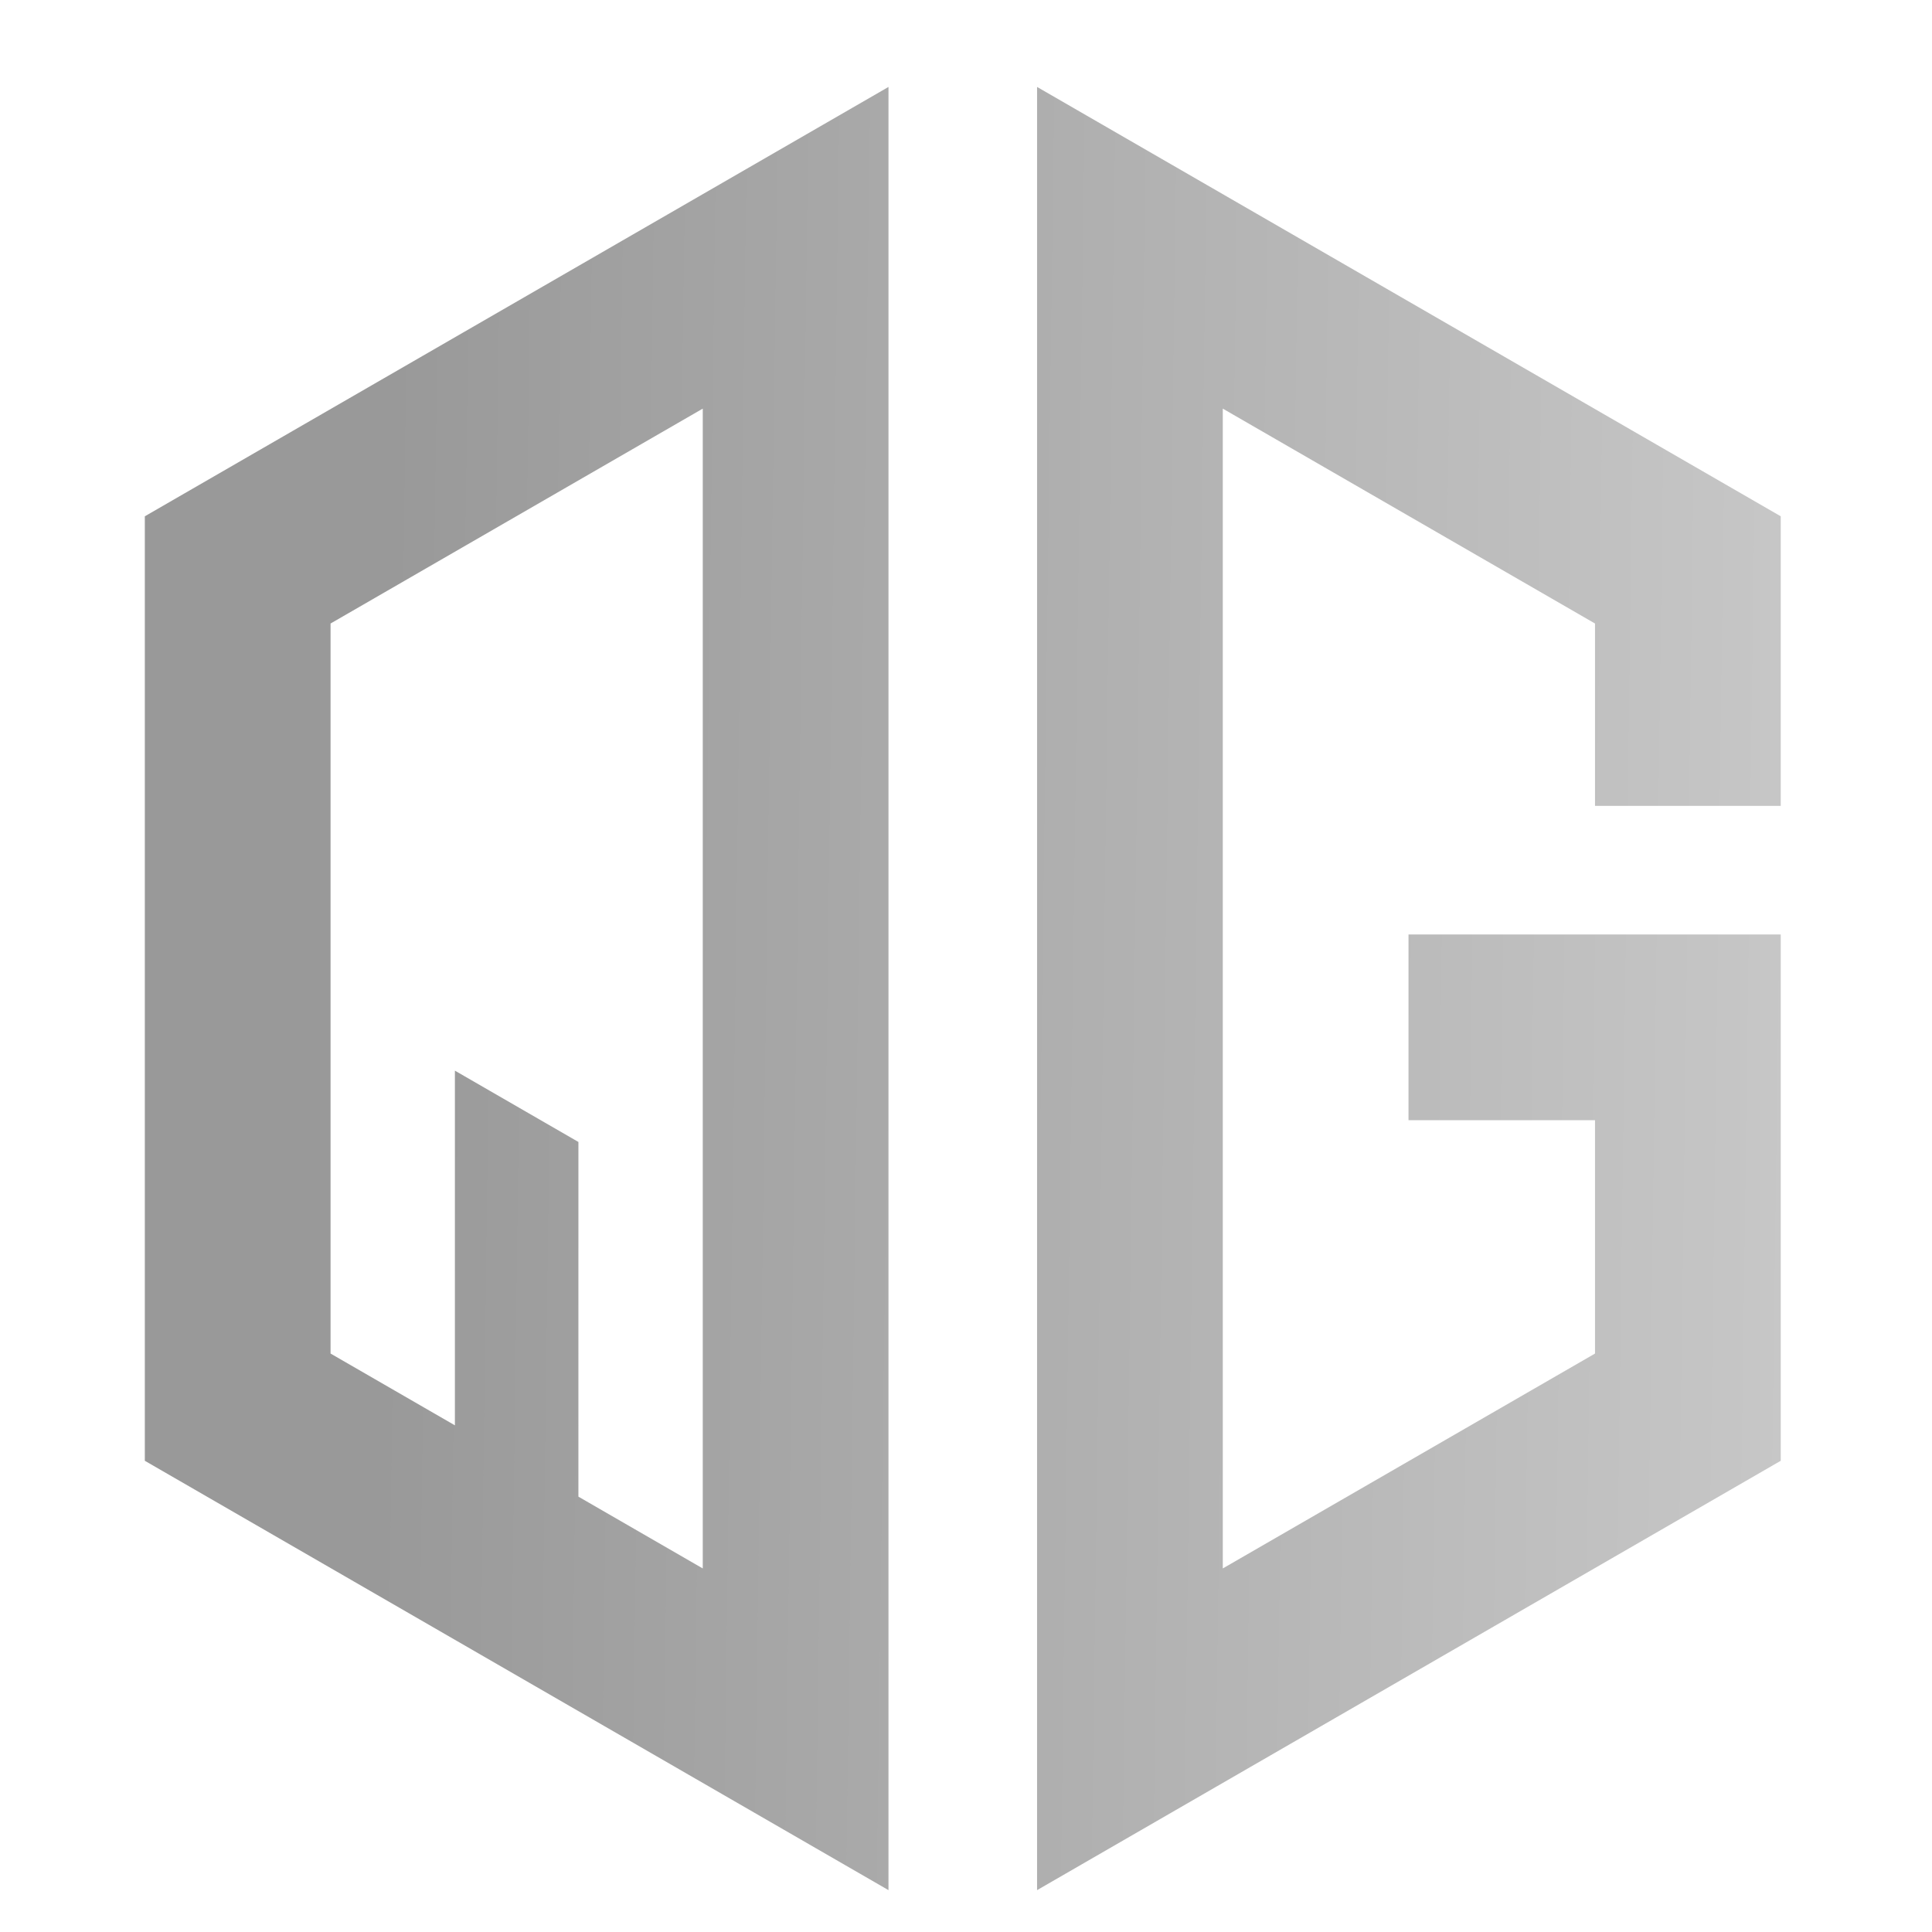 <?xml version="1.0" encoding="utf-8"?>
<!-- Generator: Adobe Illustrator 28.2.0, SVG Export Plug-In . SVG Version: 6.00 Build 0)  -->
<svg version="1.1" id="レイヤー_1" xmlns="http://www.w3.org/2000/svg" xmlns:xlink="http://www.w3.org/1999/xlink" x="0px"
	 y="0px" width="150px" height="150px" viewBox="0 0 150 150" enable-background="new 0 0 150 150" xml:space="preserve">
<g>
	<g>
		<linearGradient id="SVGID_1_" gradientUnits="userSpaceOnUse" x1="808.244" y1="86.695" x2="26.585" y2="76.18">
			<stop  offset="0" style="stop-color:#999999"/>
			<stop  offset="0.285" style="stop-color:#D9D9D9"/>
			<stop  offset="0.571" style="stop-color:#999999"/>
			<stop  offset="0.801" style="stop-color:#D9D9D9"/>
			<stop  offset="0.996" style="stop-color:#999999"/>
		</linearGradient>
		<path fill="url(#SVGID_1_)" d="M11.244,113.415l57.738,33.335v-140L11.244,40.085V113.415z M25.664,48.41l28.898-16.684v90.048
			l-9.654-5.574V88.662l-9.59-5.537v27.538l-9.654-5.574V48.41z"/>
		
			<linearGradient id="SVGID_00000157989135262767302530000015823059419136422075_" gradientUnits="userSpaceOnUse" x1="808.246" y1="86.54" x2="26.587" y2="76.025">
			<stop  offset="0" style="stop-color:#999999"/>
			<stop  offset="0.285" style="stop-color:#D9D9D9"/>
			<stop  offset="0.571" style="stop-color:#999999"/>
			<stop  offset="0.801" style="stop-color:#D9D9D9"/>
			<stop  offset="0.996" style="stop-color:#999999"/>
		</linearGradient>
		<polygon fill="url(#SVGID_00000157989135262767302530000015823059419136422075_)" points="138.256,62.568 138.256,40.085 
			80.518,6.75 80.518,146.75 138.256,113.415 138.256,72.552 109.357,72.552 109.357,86.972 123.836,86.972 123.836,105.09 
			94.937,121.774 94.937,31.726 123.836,48.41 123.836,62.568 		"/>
	</g>
</g>
</svg>
